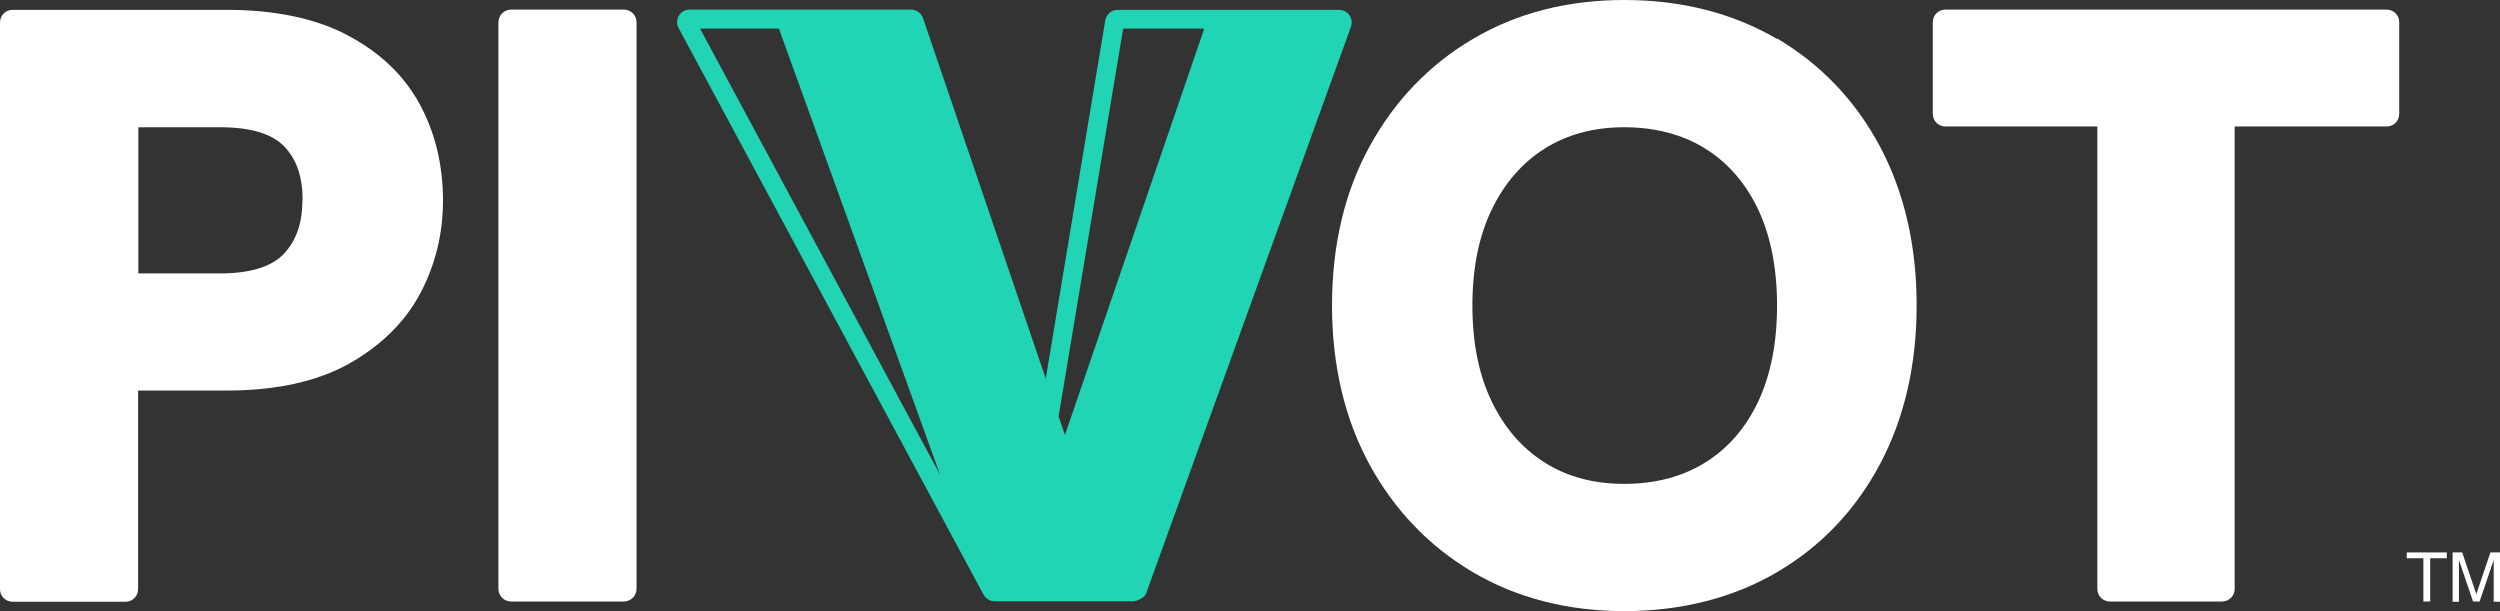 <svg xmlns="http://www.w3.org/2000/svg" width="180" height="44" viewBox="0 0 180 44" fill="none"><rect x="0" y="0" width="180" height="44" fill="#333333" stroke="none"/><path d="M24.947 2.495C22.661 1.311 19.758 0.71 16.347 0.71H0.907C0.399 0.71 0 1.111 0 1.621V42.416C0 42.925 0.399 43.326 0.907 43.326H9.035C9.543 43.326 9.943 42.925 9.943 42.416V28.119H16.347C19.849 28.119 22.788 27.482 25.092 26.207C27.396 24.914 29.138 23.22 30.245 21.144C31.334 19.104 31.896 16.846 31.896 14.442C31.896 11.856 31.316 9.488 30.191 7.449C29.048 5.373 27.288 3.715 24.965 2.513L24.947 2.495ZM21.772 14.424C21.772 16.063 21.337 17.32 20.43 18.285C19.54 19.214 17.998 19.687 15.839 19.687H9.961V9.161H15.839C18.016 9.161 19.559 9.616 20.448 10.527C21.355 11.455 21.79 12.73 21.79 14.442L21.772 14.424Z" fill="white"></path><path d="M44.923 0.692H36.794C36.294 0.692 35.887 1.1 35.887 1.603V42.397C35.887 42.9 36.294 43.308 36.794 43.308H44.923C45.424 43.308 45.83 42.9 45.83 42.397V1.603C45.83 1.1 45.424 0.692 44.923 0.692Z" fill="white"></path><path d="M127.947 2.805C124.772 0.947 121.071 0 116.952 0C112.834 0 109.187 0.947 106.048 2.805C102.891 4.662 100.387 7.285 98.591 10.581C96.795 13.859 95.906 17.702 95.906 22C95.906 26.298 96.813 30.141 98.591 33.419C100.387 36.715 102.891 39.338 106.048 41.195C109.187 43.053 112.87 44 116.952 44C121.034 44 124.79 43.053 127.947 41.195C131.122 39.338 133.608 36.715 135.368 33.401C137.109 30.122 137.998 26.28 137.998 21.982C137.998 17.684 137.109 13.859 135.368 10.563C133.608 7.267 131.122 4.644 127.947 2.768V2.805ZM127.947 22C127.947 24.677 127.493 27.008 126.586 28.921C125.697 30.796 124.427 32.272 122.794 33.291C121.161 34.311 119.202 34.839 116.952 34.839C114.702 34.839 112.797 34.311 111.201 33.291C109.586 32.272 108.316 30.796 107.409 28.921C106.483 27.008 106.012 24.695 106.012 22C106.012 19.305 106.483 16.992 107.409 15.079C108.316 13.204 109.586 11.729 111.201 10.709C112.815 9.689 114.739 9.161 116.952 9.161C119.166 9.161 121.179 9.689 122.794 10.709C124.427 11.729 125.697 13.204 126.586 15.079C127.493 16.992 127.947 19.323 127.947 22Z" fill="white"></path><path d="M140.068 0.692C139.56 0.692 139.16 1.093 139.16 1.603V8.195C139.16 8.705 139.56 9.106 140.068 9.106H151.008V42.397C151.008 42.907 151.407 43.308 151.915 43.308H159.989C160.497 43.308 160.896 42.907 160.896 42.397V9.106H171.837C172.345 9.106 172.744 8.705 172.744 8.195V1.603C172.744 1.093 172.345 0.692 171.837 0.692H140.068Z" fill="white"></path><path d="M97.158 1.093C96.995 0.856 96.704 0.71 96.414 0.71H80.466C80.031 0.71 79.65 1.038 79.577 1.475L75.295 27.263L66.459 1.311C66.332 0.947 65.987 0.692 65.606 0.692H49.658C49.332 0.692 49.042 0.856 48.878 1.129C48.715 1.402 48.715 1.748 48.86 2.022L70.814 42.816C70.977 43.108 71.285 43.29 71.612 43.29H81.681C81.681 43.29 81.754 43.253 81.79 43.253C81.845 43.253 81.899 43.235 81.954 43.199C82.208 43.108 82.444 42.944 82.534 42.689L97.267 1.93C97.376 1.657 97.321 1.348 97.158 1.093ZM80.865 2.058H86.707L76.674 31.325L76.22 29.977L80.865 2.076V2.058ZM56.081 2.058L67.693 34.202L50.402 2.058H56.081Z" fill="#21D4B4"></path><path d="M176.172 39.775V40.194H174.974V43.308H174.484V40.194H173.287V39.775H176.172Z" fill="white"></path><path d="M176.589 39.775H177.278L178.295 42.78L179.311 39.775H180V43.326H179.546V41.232C179.546 41.232 179.546 41.031 179.546 40.867C179.546 40.704 179.546 40.522 179.546 40.321L178.53 43.308H178.059L177.043 40.321V40.43C177.043 40.43 177.043 40.649 177.043 40.831C177.043 41.013 177.043 41.141 177.043 41.232V43.326H176.589V39.775Z" fill="white"></path></svg>